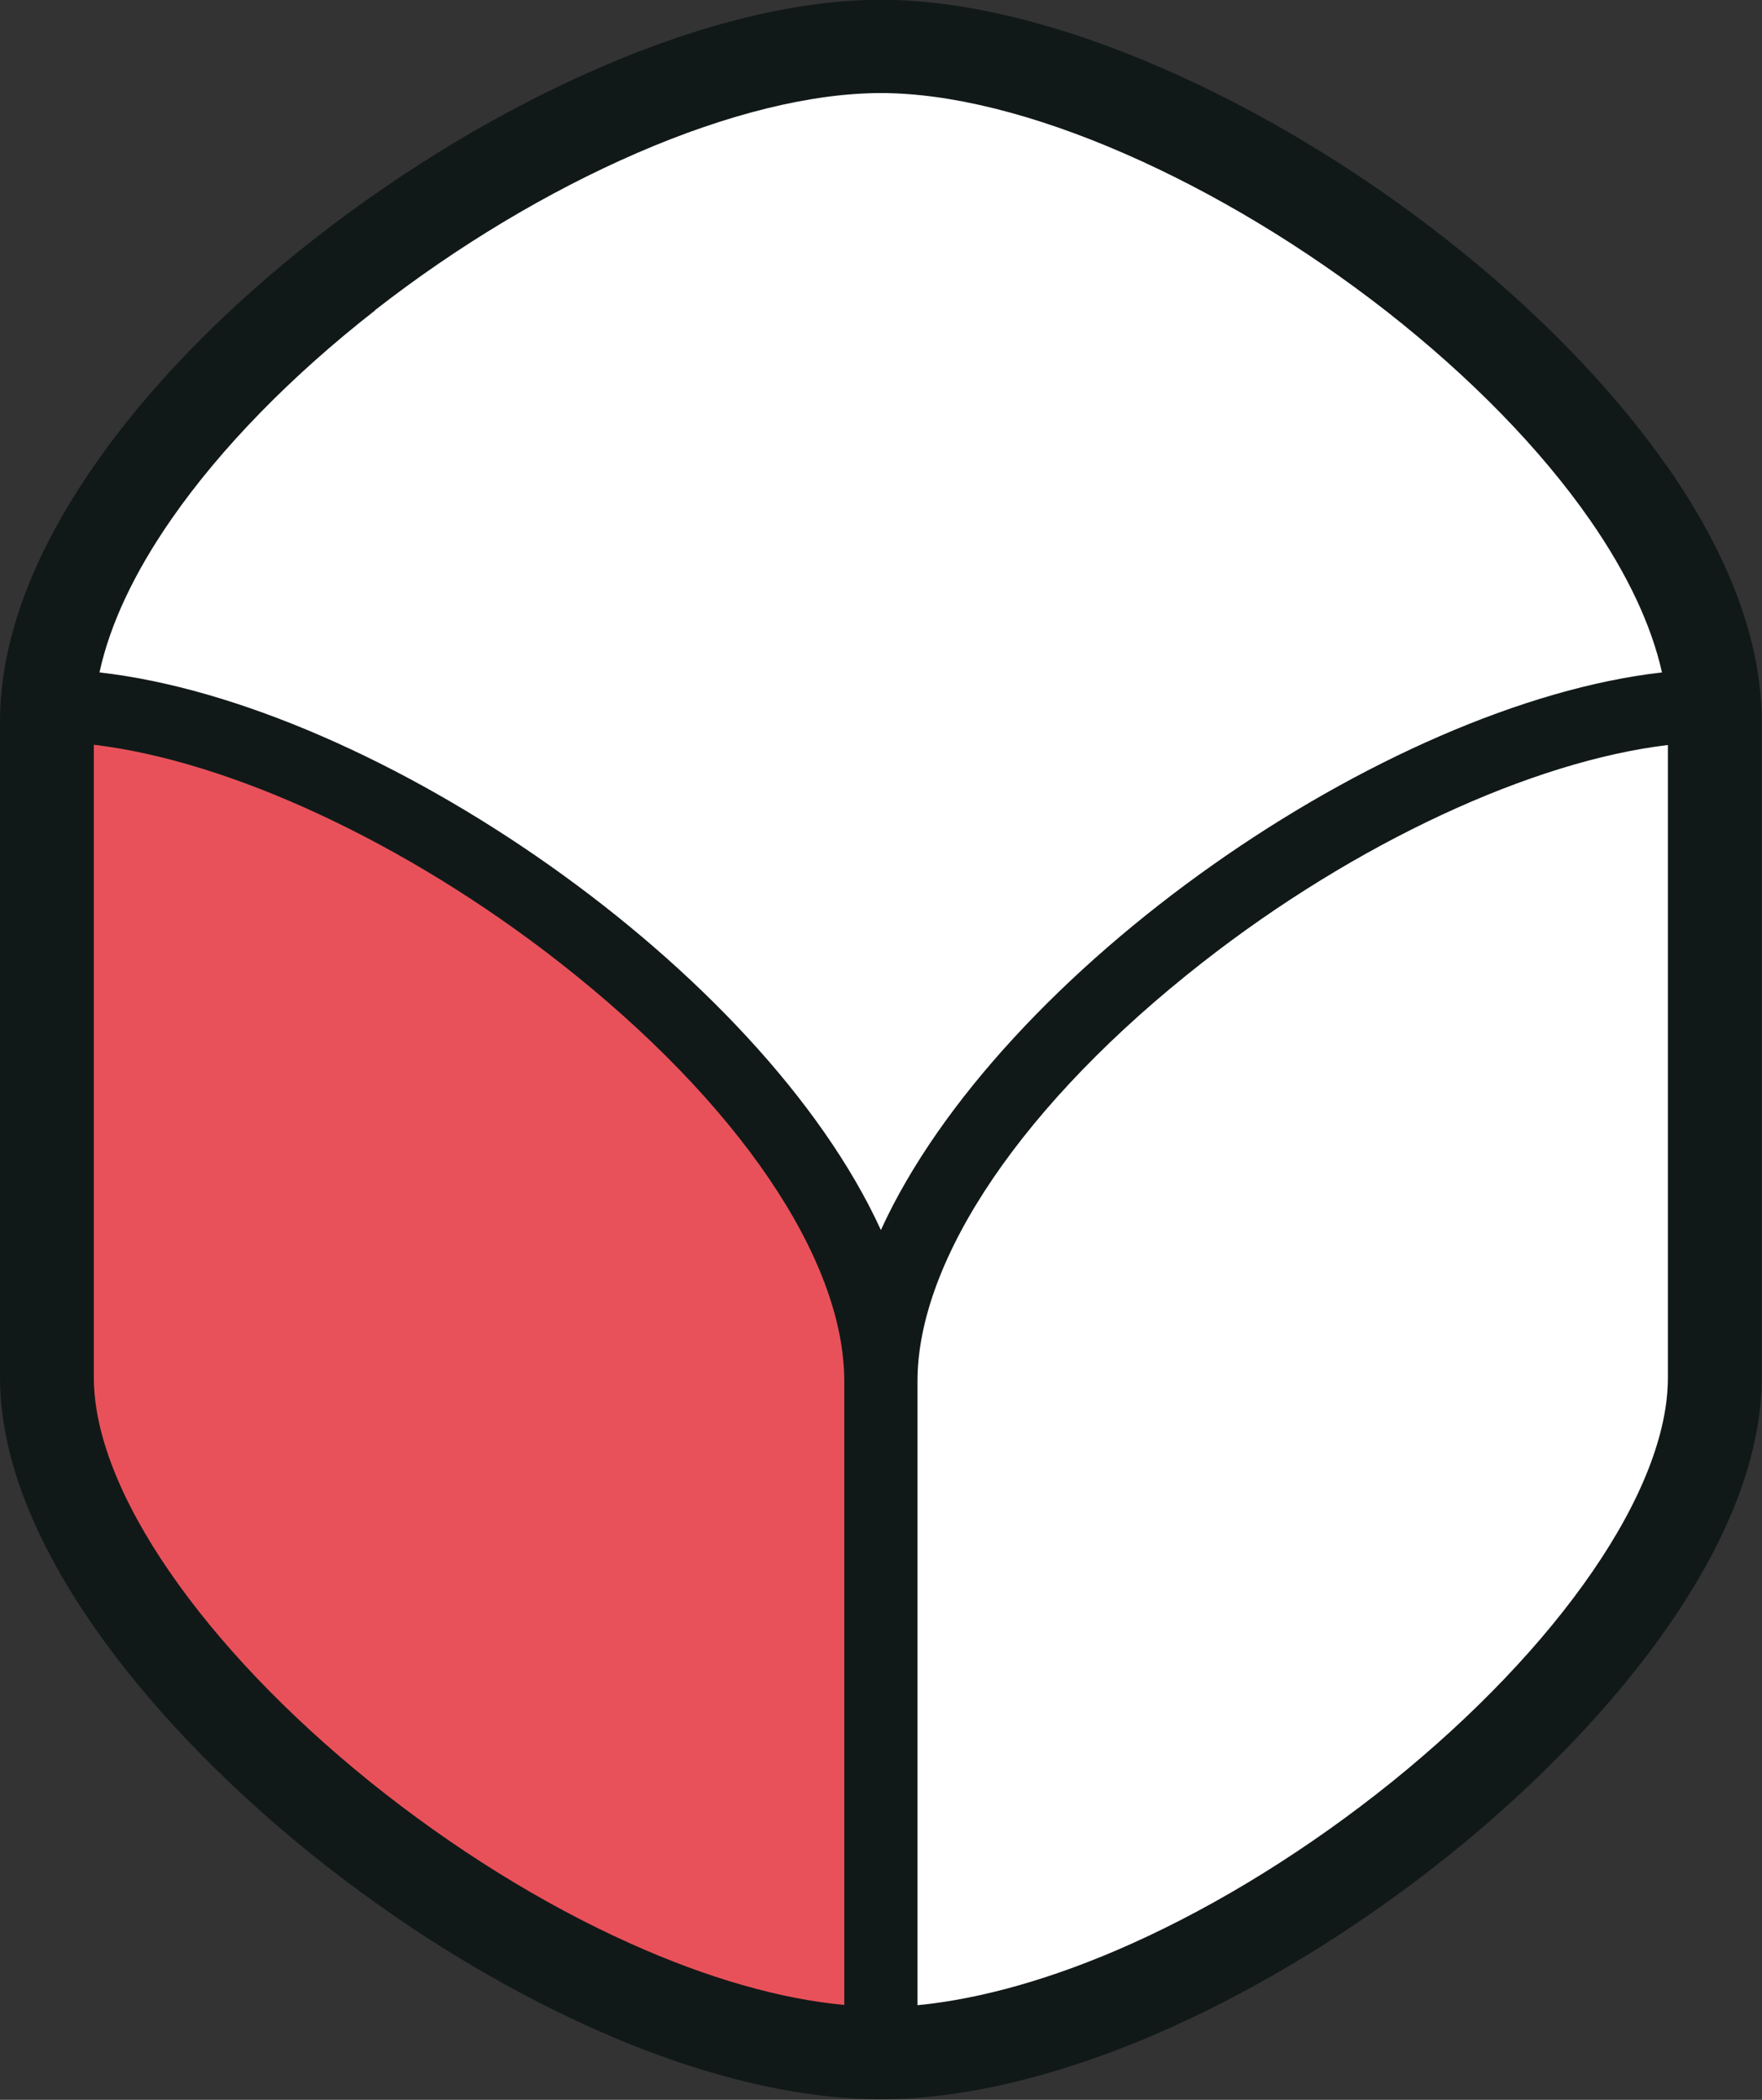<svg width="47" height="56" viewBox="0 0 47 56" fill="none" xmlns="http://www.w3.org/2000/svg">
<rect x="0" y="0" width="47" height="56" fill="#333333" stroke="none"/>
<g clip-path="url(#clip0_1_1012)">
<path d="M1.251 19.262V36.738C1.251 44.006 14.681 54.759 23.497 54.759C32.312 54.759 45.742 44.006 45.742 36.738V19.262C45.742 11.462 31.872 1.241 23.497 1.241C15.121 1.241 1.251 11.38 1.251 19.262Z" fill="white"/>
<path d="M23.497 54.759V36.833C23.497 29.04 9.648 18.826 1.265 18.812C1.258 18.962 1.251 19.119 1.251 19.269V36.745C1.251 44.013 14.681 54.766 23.497 54.766" fill="#E9515A"/>
<path d="M10.005 8.271C12.199 6.559 14.612 5.114 16.985 4.084C19.405 3.034 21.661 2.482 23.497 2.482C25.333 2.482 27.581 3.041 30.002 4.098C32.374 5.134 34.788 6.587 36.988 8.305C39.223 10.057 41.1 11.98 42.413 13.869C43.404 15.294 44.05 16.671 44.332 17.933C36.933 18.771 26.673 25.862 23.497 32.804C20.32 25.862 10.053 18.771 2.654 17.933C2.929 16.657 3.583 15.267 4.58 13.835C5.893 11.946 7.77 10.023 10.005 8.278M24.473 36.84C24.473 33.574 27.313 29.394 32.071 25.672C36.149 22.48 40.866 20.299 44.49 19.869V36.745C44.49 38.218 43.789 40.011 42.468 41.927C41.169 43.815 39.319 45.752 37.132 47.518C34.939 49.284 32.532 50.784 30.174 51.841C28.124 52.761 26.172 53.313 24.473 53.477V36.84ZM2.503 20.04V19.862C6.127 20.292 10.844 22.474 14.922 25.665C19.68 29.388 22.52 33.567 22.52 36.833V53.47C20.815 53.313 18.869 52.754 16.82 51.834C14.461 50.777 12.054 49.277 9.861 47.511C7.674 45.745 5.824 43.809 4.525 41.92C3.204 40.004 2.503 38.211 2.503 36.738V20.04ZM44.476 12.45C43.019 10.364 40.969 8.25 38.535 6.348C36.177 4.5 33.577 2.939 31.012 1.821C28.276 0.627 25.676 -0.007 23.497 -0.007C21.317 -0.007 18.718 0.62 15.988 1.807C13.423 2.918 10.816 4.48 8.458 6.314C6.024 8.209 3.968 10.316 2.517 12.41C0.846 14.816 0 17.121 0 19.255V36.731C0 38.729 0.825 40.945 2.455 43.311C3.892 45.397 5.907 47.511 8.279 49.427C10.638 51.329 13.23 52.938 15.788 54.084C18.566 55.332 21.227 55.986 23.497 55.986C25.766 55.986 28.434 55.325 31.205 54.084C33.756 52.938 36.355 51.329 38.714 49.427C41.086 47.511 43.101 45.397 44.538 43.311C46.168 40.945 46.993 38.729 46.993 36.731V19.255C46.993 17.135 46.147 14.844 44.476 12.444" fill="#111918"/>
</g>
<defs>
<clipPath id="clip0_1_1012">
<rect width="47" height="56" fill="white"/>
</clipPath>
</defs>
</svg>

